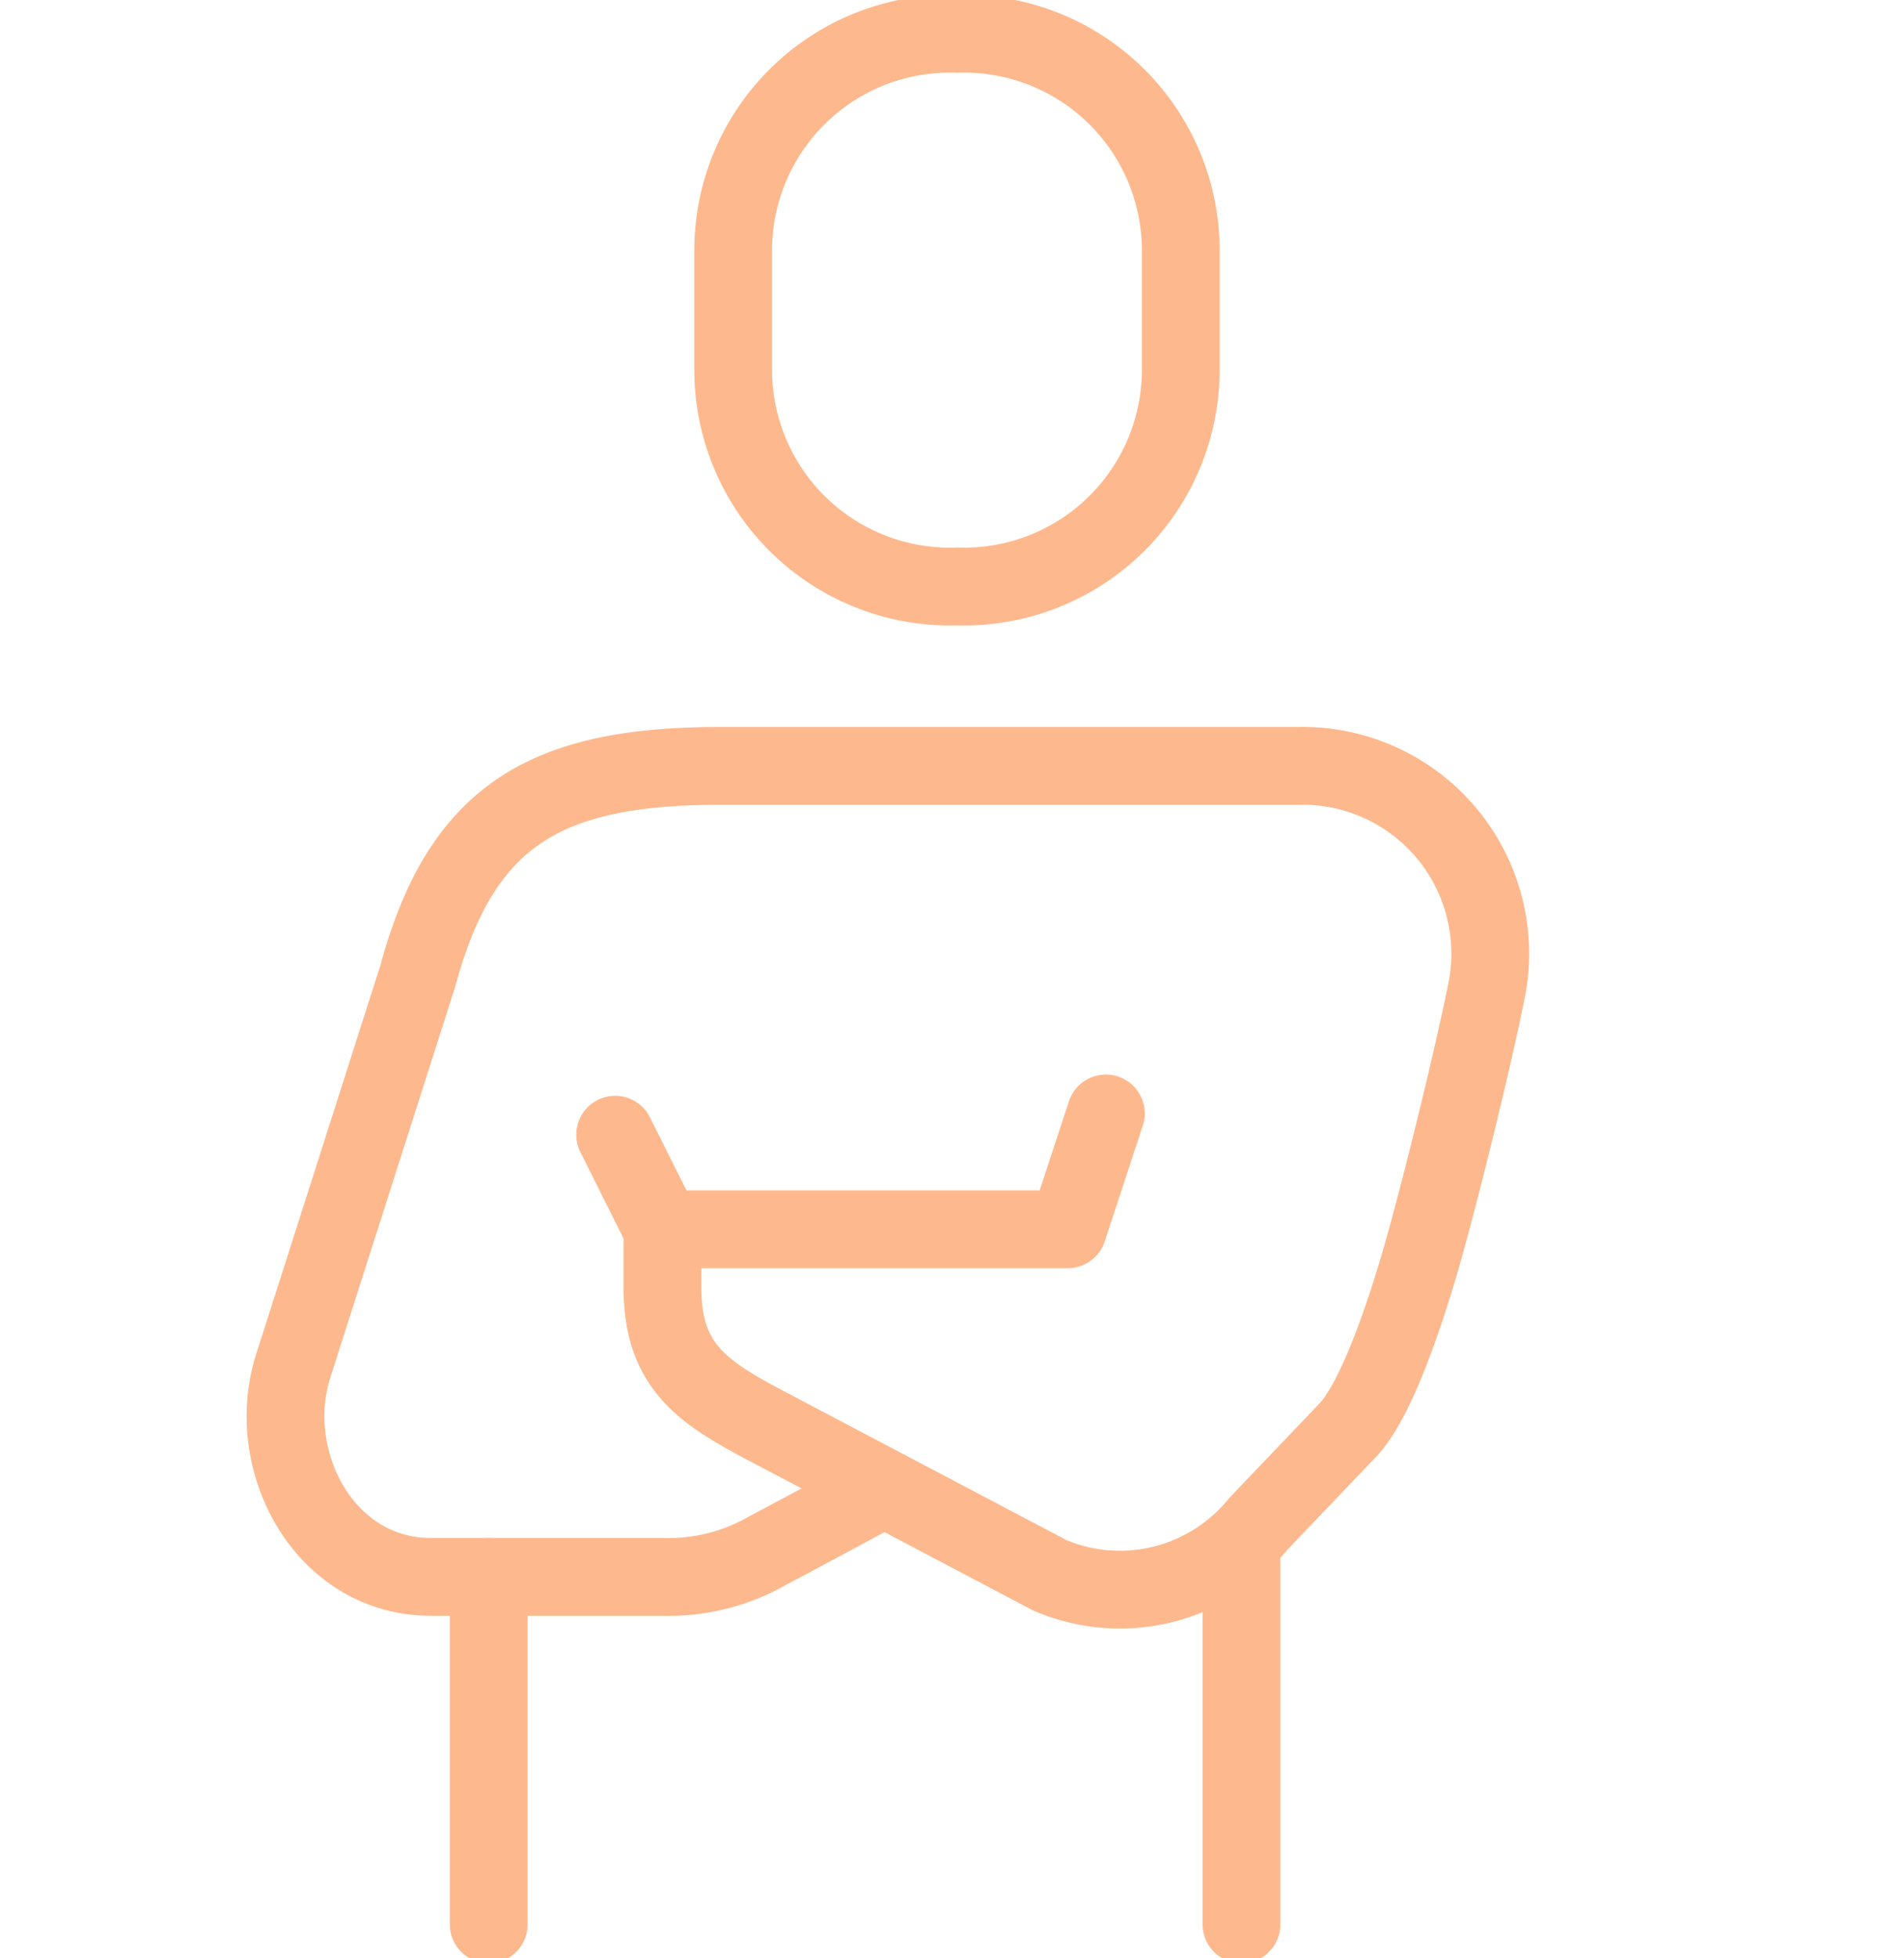 <svg xmlns="http://www.w3.org/2000/svg" width="56.301" height="57.885" viewBox="0 0 56.301 57.885">
    <defs>
        <clipPath id="rcqovish4a">
            <path data-name="Rectangle 2171" style="fill:none;stroke:#fdb98d;stroke-width:2.3px" d="M0 0h56.301v57.885H0z"/>
        </clipPath>
    </defs>
    <g data-name="Groupe 3996" style="clip-path:url(#rcqovish4a)">
        <path data-name="Tracé 5261" d="M26.146 43.985s-2.4 1.3-3.428 1.839a5.888 5.888 0 0 1-3.13.787h-6.849c-3.168 0-4.958-3.45-4.068-6.236l3.682-11.52c1.29-4.77 3.788-6.216 8.947-6.216h17.123a5.549 5.549 0 0 1 5.552 6.548c-.41 2.09-1.5 6.5-2.043 8.316s-1.313 3.969-2.079 4.772l-2.641 2.766a5.284 5.284 0 0 1-6.161 1.528l-8.181-4.31c-2.044-1.07-3.282-1.81-3.282-4.209v-1.713h11.986l1.126-3.424" style="stroke-linecap:round;stroke-linejoin:round;fill:none;stroke:#fdb98d;stroke-width:2.3px"/>
        <path data-name="Ligne 165" transform="translate(18.19 33.541)" style="stroke-linecap:round;stroke-linejoin:round;fill:none;stroke:#fdb98d;stroke-width:2.3px" d="m0 0 1.398 2.797"/>
        <path data-name="Tracé 5262" d="M28.3 17.335a6.41 6.41 0 0 0 6.615-6.364V7.364A6.41 6.41 0 0 0 28.3 1a6.409 6.409 0 0 0-6.62 6.364v3.607a6.409 6.409 0 0 0 6.62 6.364z" style="stroke-linecap:round;stroke-linejoin:round;fill:none;stroke:#fdb98d;stroke-width:2.3px"/>
        <path data-name="Ligne 166" transform="translate(36.71 45.755)" style="stroke-linecap:round;stroke-linejoin:round;fill:none;stroke:#fdb98d;stroke-width:2.3px" d="M0 0v11.13"/>
        <path data-name="Ligne 167" transform="translate(14.451 46.611)" style="stroke-linecap:round;stroke-linejoin:round;fill:none;stroke:#fdb98d;stroke-width:2.3px" d="M0 0v10.274"/>
    </g>
</svg>
